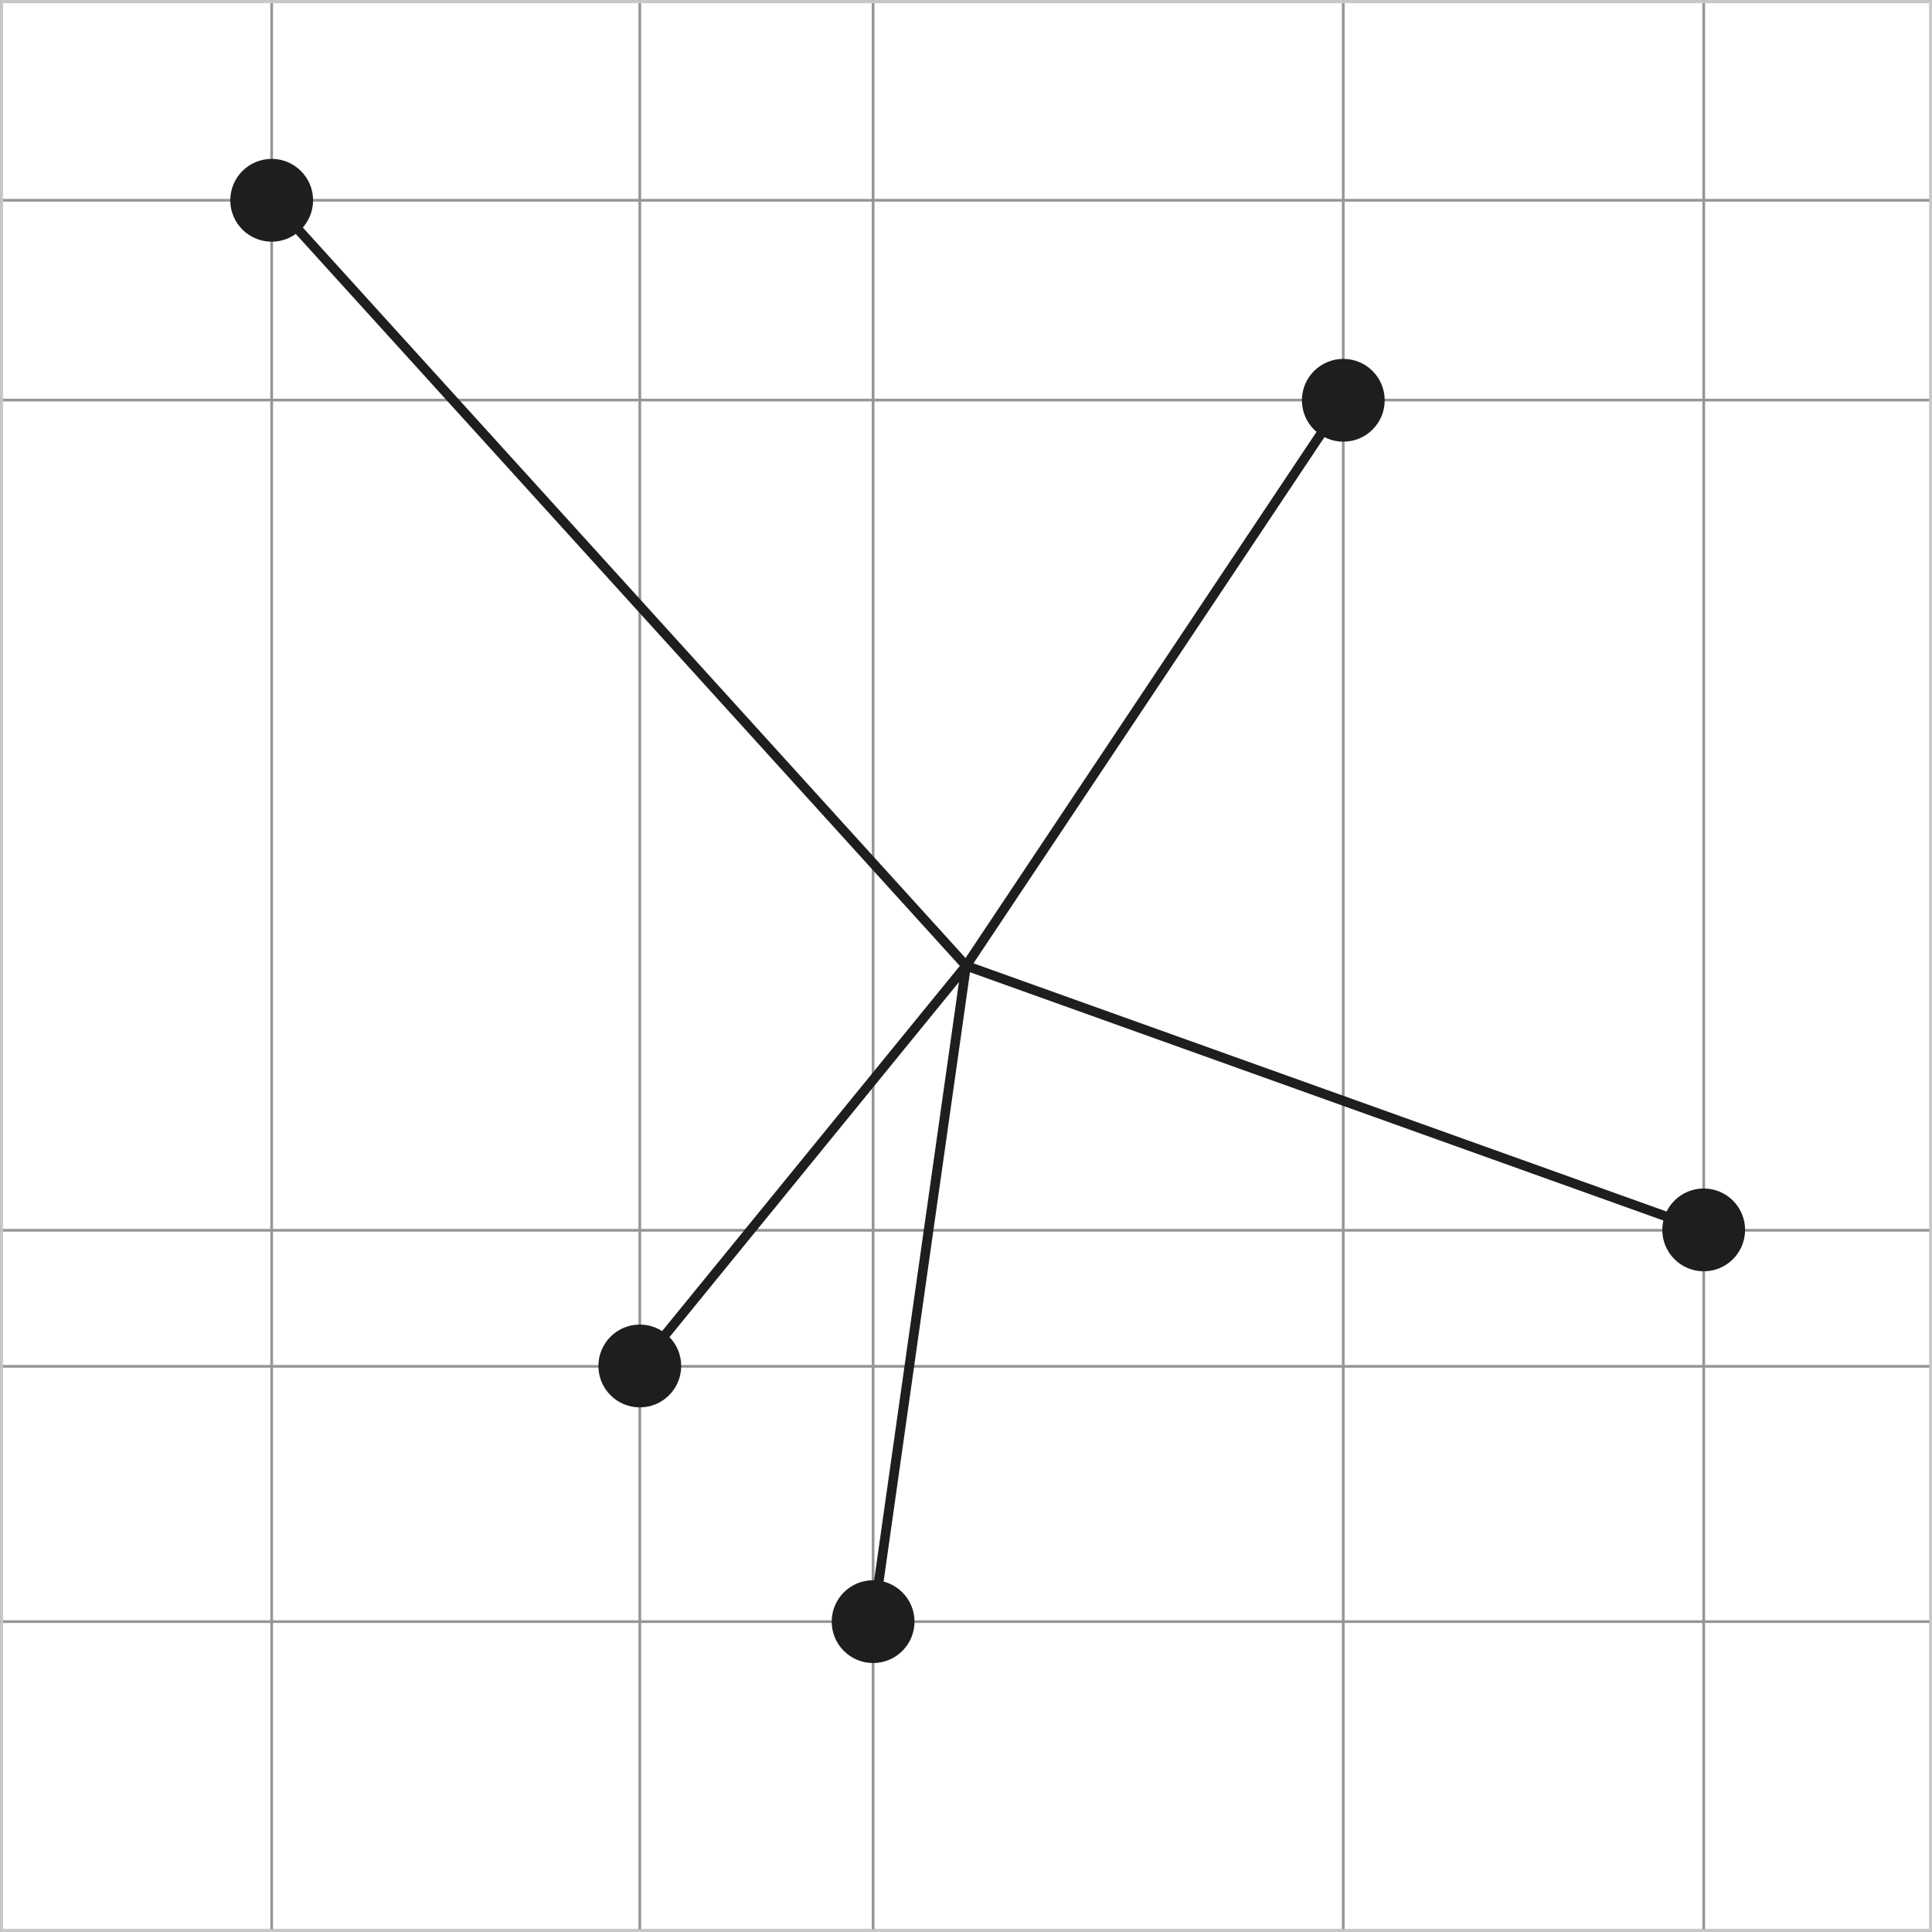 <?xml version="1.0" encoding="utf-8"?>
<!-- Generator: Adobe Illustrator 16.0.3, SVG Export Plug-In . SVG Version: 6.00 Build 0)  -->
<!DOCTYPE svg PUBLIC "-//W3C//DTD SVG 1.1//EN" "http://www.w3.org/Graphics/SVG/1.1/DTD/svg11.dtd">
<svg version="1.1" id="Ebene_1" xmlns="http://www.w3.org/2000/svg" xmlns:xlink="http://www.w3.org/1999/xlink" x="0px" y="0px"
	 width="141.732px" height="141.73px" viewBox="0 0 141.732 141.73" enable-background="new 0 0 141.732 141.73"
	 xml:space="preserve">
<rect x="0" y="0" width="141.732" height="141.73" fill="#808080" stroke="none"/>
<g>
	<g>
		<rect x="0.117" y="0.1" fill="#FFFFFF" width="141.516" height="141.498"/>
		<path fill="#C8C8C8" d="M141.532,0.2v141.297H0.217V0.2H141.532 M141.732,0H0.017v141.697h141.716V0L141.732,0z"/>
	</g>
	<line fill="none" stroke="#969696" stroke-width="0.2" stroke-miterlimit="10" x1="0" y1="118.963" x2="141.716" y2="118.963"/>
	<line fill="none" stroke="#969696" stroke-width="0.2" stroke-miterlimit="10" x1="0" y1="100.235" x2="141.716" y2="100.235"/>
	<line fill="none" stroke="#969696" stroke-width="0.2" stroke-miterlimit="10" x1="0" y1="90.255" x2="141.716" y2="90.255"/>
	<line fill="none" stroke="#969696" stroke-width="0.2" stroke-miterlimit="10" x1="0" y1="29.35" x2="141.716" y2="29.35"/>
	<line fill="none" stroke="#969696" stroke-width="0.2" stroke-miterlimit="10" x1="0" y1="14.693" x2="141.716" y2="14.693"/>
	<g>
		<line fill="none" stroke="#969696" stroke-width="0.2" stroke-miterlimit="10" x1="19.929" y1="0.035" x2="19.929" y2="141.73"/>
		<line fill="none" stroke="#969696" stroke-width="0.2" stroke-miterlimit="10" x1="46.936" y1="0.035" x2="46.936" y2="141.73"/>
		<line fill="none" stroke="#969696" stroke-width="0.2" stroke-miterlimit="10" x1="64.051" y1="0.035" x2="64.051" y2="141.73"/>
		<line fill="none" stroke="#969696" stroke-width="0.2" stroke-miterlimit="10" x1="98.54" y1="0.035" x2="98.54" y2="141.73"/>
		
			<line fill="none" stroke="#969696" stroke-width="0.2" stroke-miterlimit="10" x1="124.985" y1="0.035" x2="124.985" y2="141.73"/>
	</g>
	<g>
		<path fill="#C8C8C8" d="M141.532,0.235V141.53H0.217V0.235H141.532 M141.732,0.035H0.017V141.73h141.716V0.035L141.732,0.035z"/>
	</g>
</g>
<line fill="none" stroke="#1E1E1E" stroke-width="0.7" x1="70.873" y1="70.848" x2="46.936" y2="100.208"/>
<line fill="none" stroke="#1E1E1E" stroke-width="0.7" x1="70.873" y1="70.848" x2="19.93" y2="14.693"/>
<line fill="none" stroke="#1E1E1E" stroke-width="0.7" x1="70.873" y1="70.848" x2="64.051" y2="118.963"/>
<line fill="none" stroke="#1E1E1E" stroke-width="0.7" x1="70.873" y1="70.848" x2="98.546" y2="29.365"/>
<line fill="none" stroke="#1E1E1E" stroke-width="0.7" x1="70.873" y1="70.848" x2="124.982" y2="90.225"/>
<circle fill="#1E1E1E" cx="98.545" cy="29.365" r="3.037"/>
<circle fill="#1E1E1E" cx="19.93" cy="14.693" r="3.037"/>
<circle fill="#1E1E1E" cx="64.051" cy="118.963" r="3.037"/>
<circle fill="#1E1E1E" cx="124.984" cy="90.225" r="3.037"/>
<circle fill="#1E1E1E" cx="46.936" cy="100.208" r="3.037"/>
</svg>
